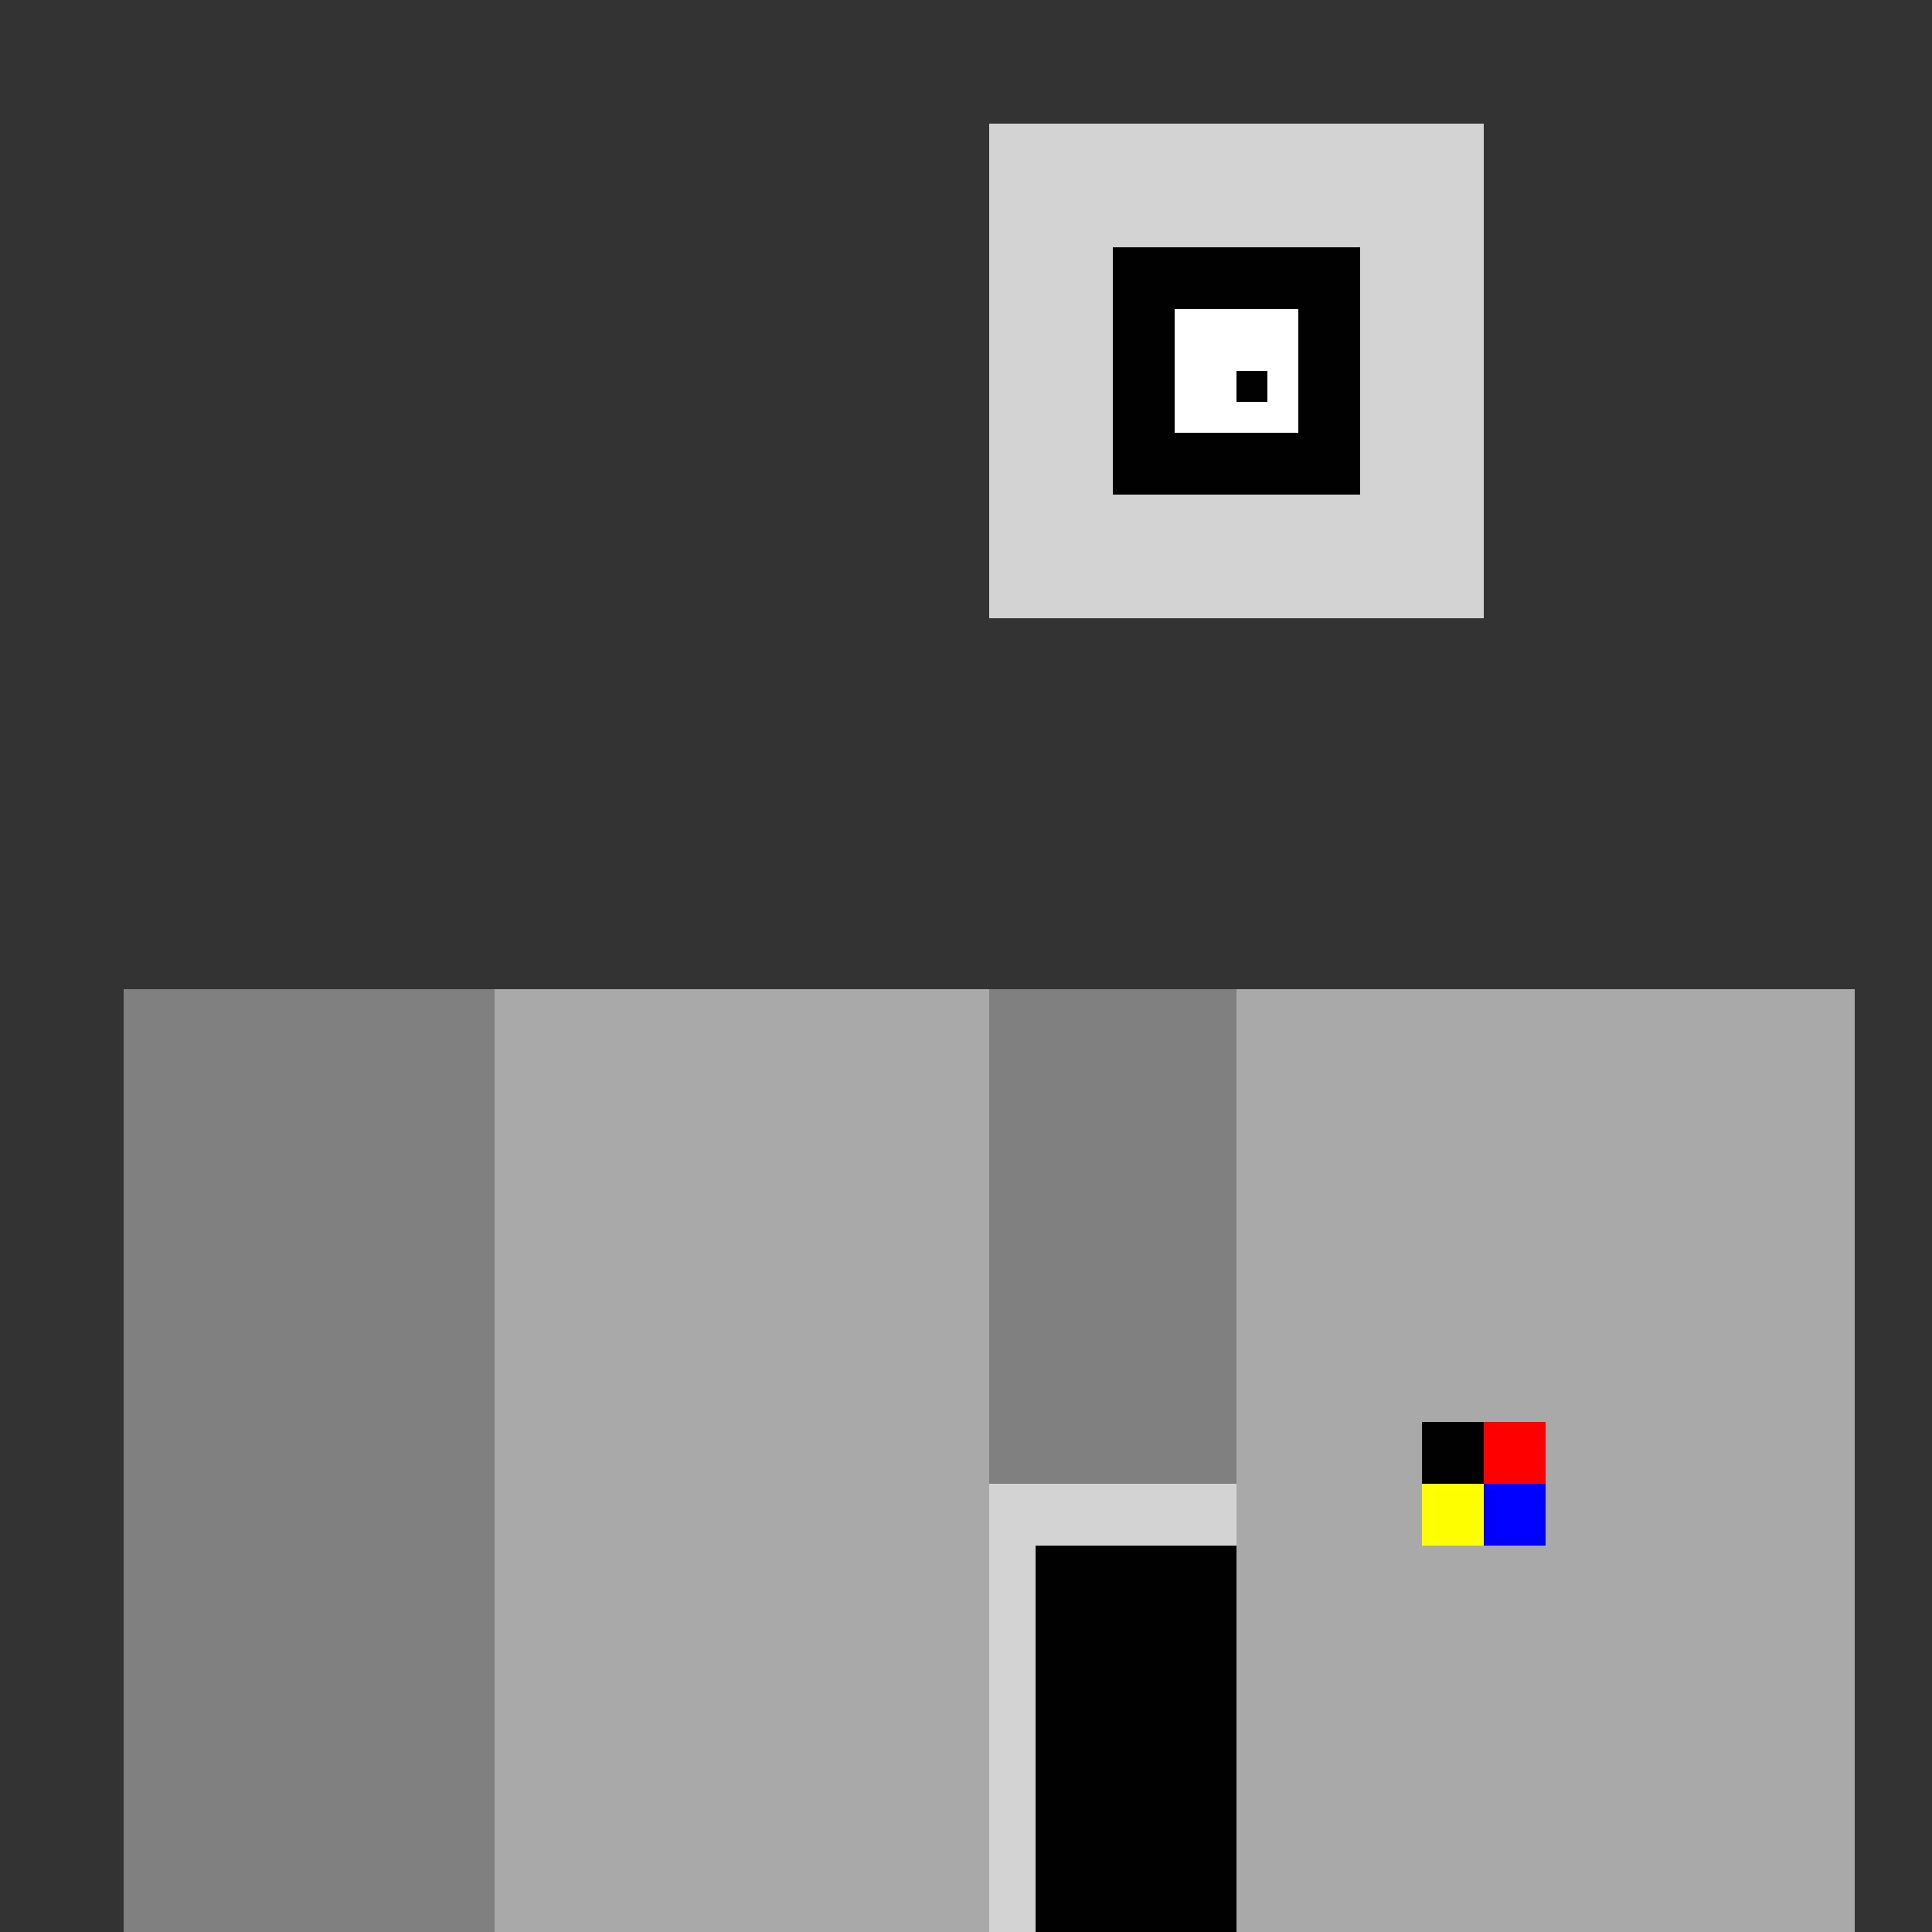<!--

Generated by DrawGPT.
Free, open source, AI generated images in SVG, PNG, and HTML Canvas format.
https://drawgpt.ai

Created: 2023-09-26T02:22:40.612Z
Link: https://drawgpt.ai/prompt/15027/

-->
<svg xmlns="http://www.w3.org/2000/svg" xmlns:xlink="http://www.w3.org/1999/xlink" width="500" height="500"><rect width="100%" height="100%" fill="#333333" stroke="none"/><defs/><g><rect fill="gray" stroke="none" x="32" y="256" width="448" height="256"/><rect fill="lightgray" stroke="none" x="256" y="32" width="128" height="128"/><rect fill="black" stroke="none" x="288" y="64" width="64" height="64"/><rect fill="white" stroke="none" x="304" y="80" width="32" height="32"/><rect fill="black" stroke="none" x="320" y="96" width="8" height="8"/><rect fill="darkgray" stroke="none" x="128" y="256" width="128" height="256"/><rect fill="darkgray" stroke="none" x="352" y="256" width="128" height="256"/><rect fill="lightgray" stroke="none" x="256" y="384" width="128" height="128"/><rect fill="black" stroke="none" x="268" y="400" width="104" height="104"/><rect fill="darkgray" stroke="none" x="320" y="256" width="64" height="256"/><rect fill="black" stroke="none" x="368" y="368" width="16" height="16"/><rect fill="red" stroke="none" x="384" y="368" width="16" height="16"/><rect fill="yellow" stroke="none" x="368" y="384" width="16" height="16"/><rect fill="blue" stroke="none" x="384" y="384" width="16" height="16"/></g></svg>